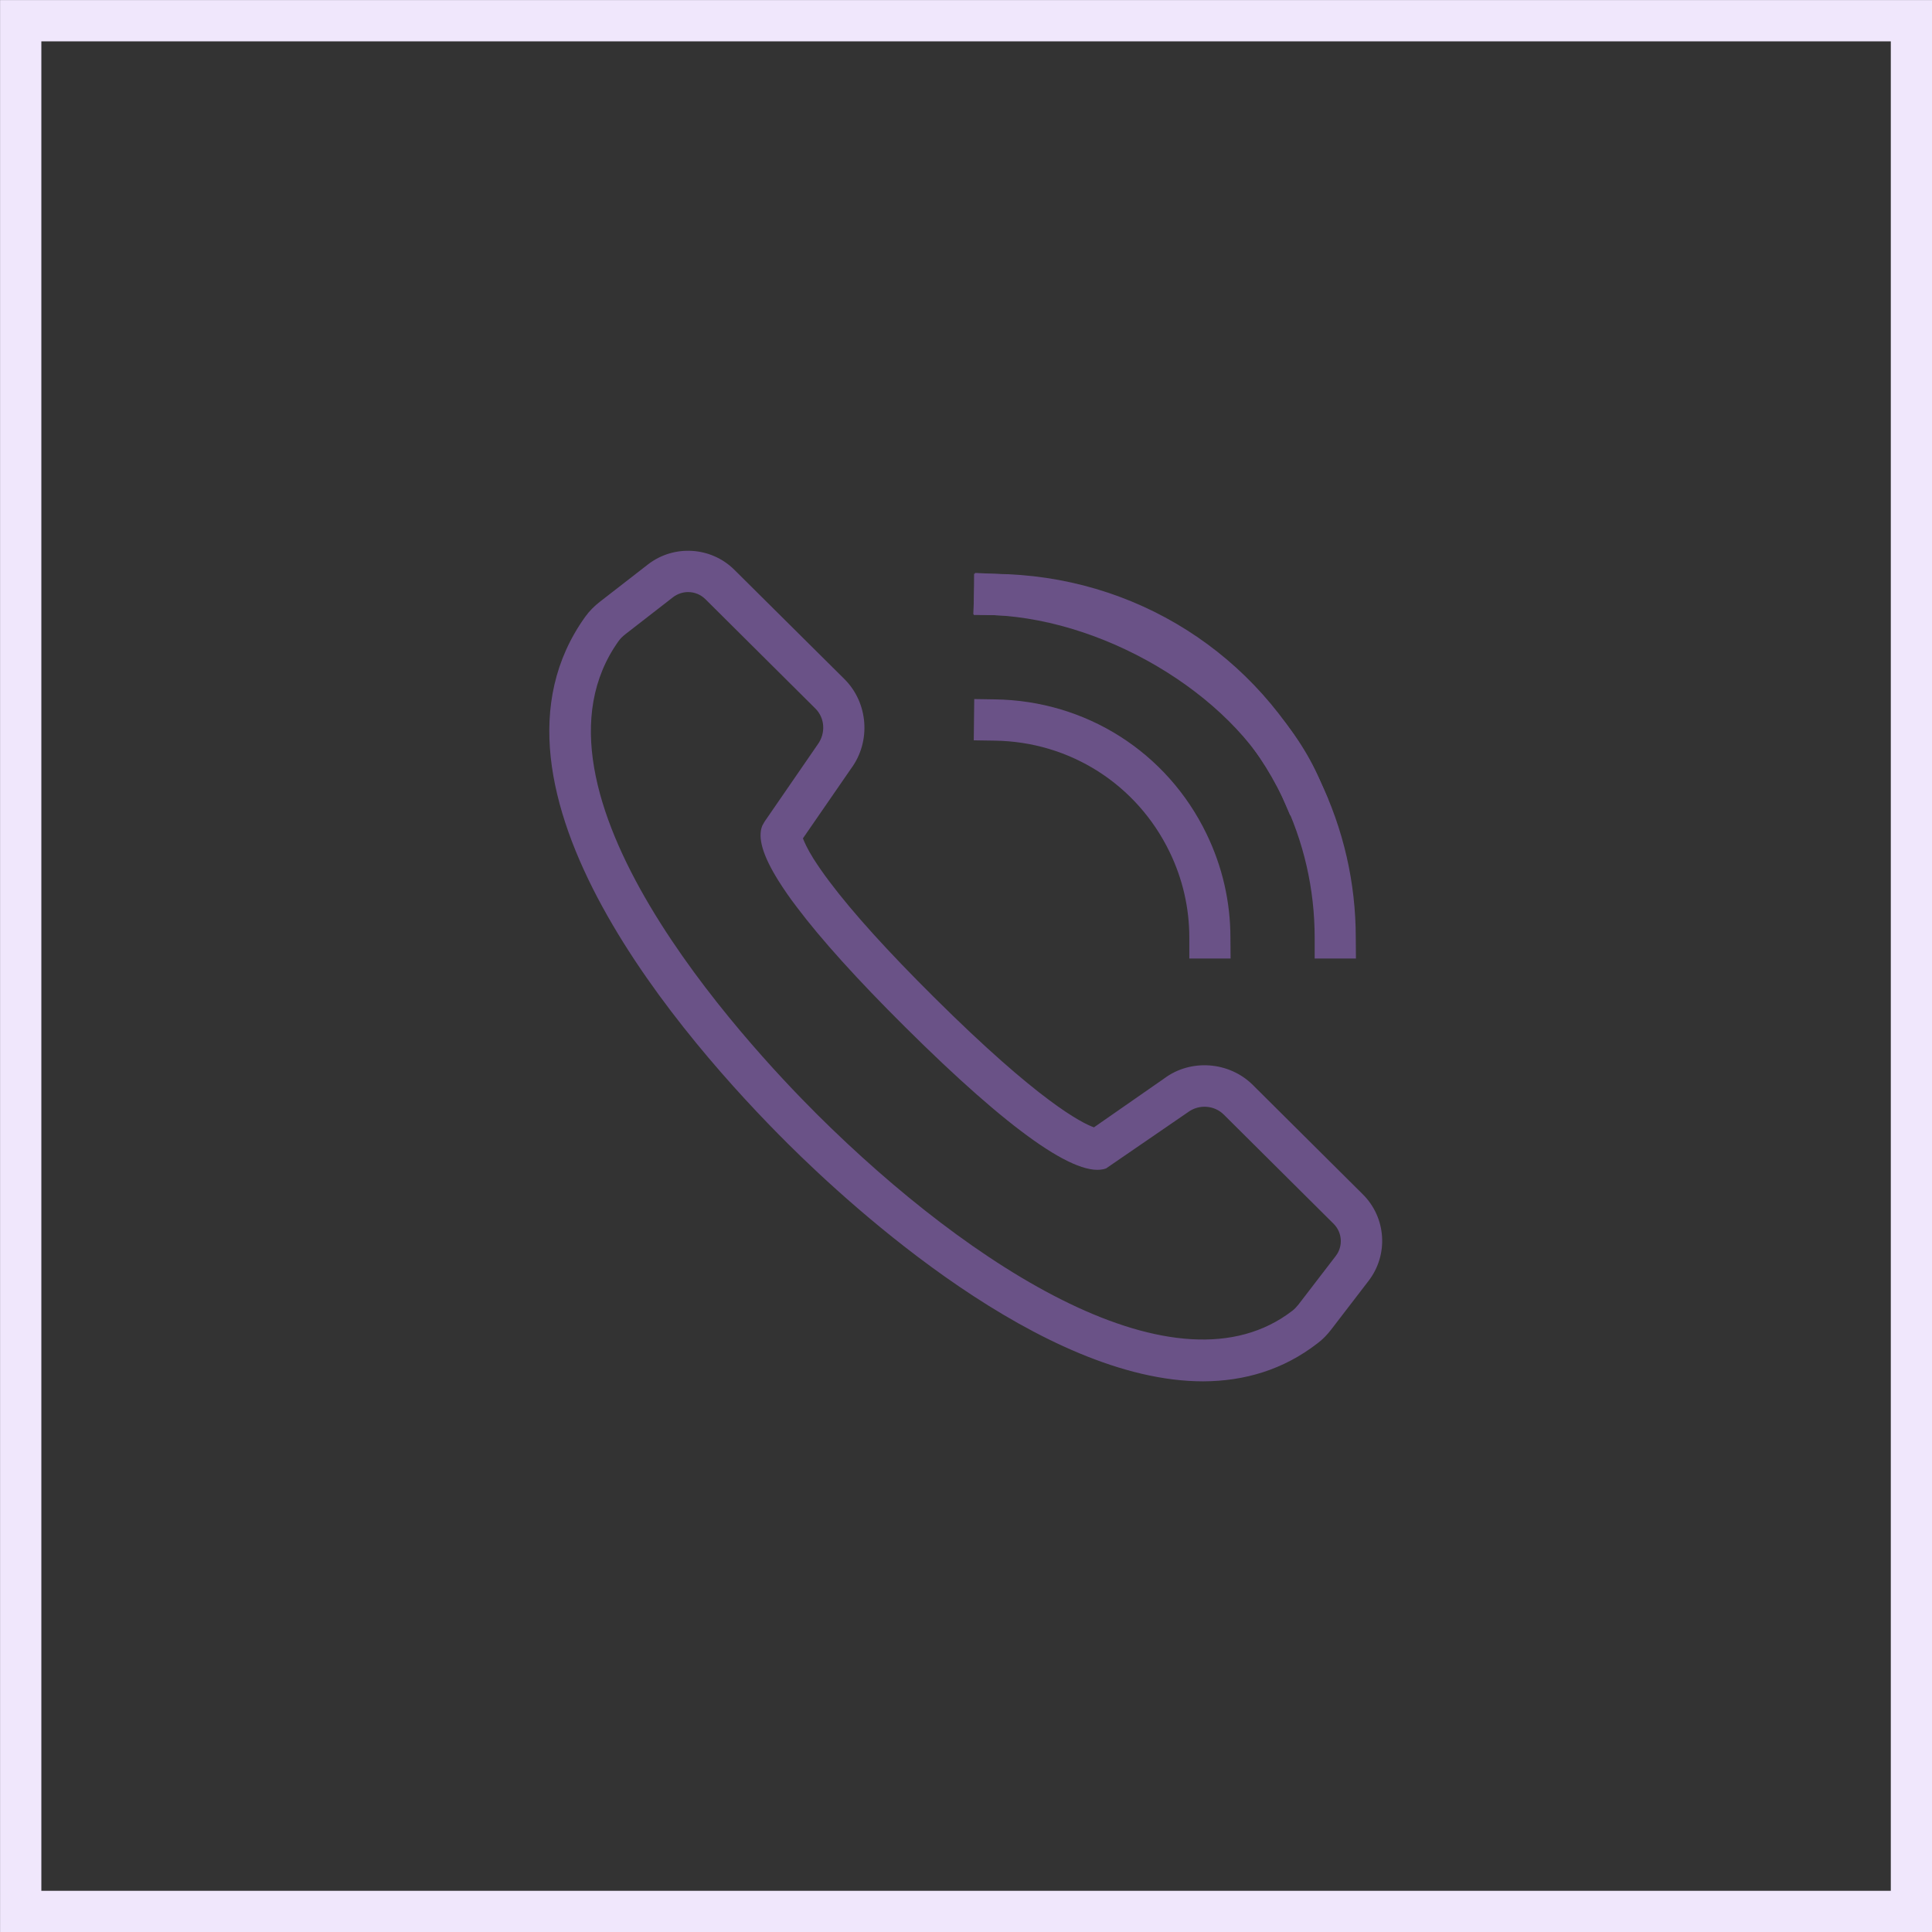 <?xml version="1.0" encoding="UTF-8"?>
<!-- Generator: Adobe Illustrator 27.3.1, SVG Export Plug-In . SVG Version: 6.00 Build 0)  -->
<svg xmlns="http://www.w3.org/2000/svg" xmlns:xlink="http://www.w3.org/1999/xlink" version="1.1" id="Calque_1" x="0px" y="0px" viewBox="0 0 123.15 123.15" style="enable-background:new 0 0 123.15 123.15;" xml:space="preserve">
<rect x="0" y="0" width="123.15" height="123.15" fill="#333333" stroke="none"/>
<style type="text/css">
	.st0{fill:#DDDDDD;}
	.st1{fill:#CCCCCC;}
	.st2{fill:#4F3F56;}
	.st3{opacity:0.6;}
	.st4{clip-path:url(#SVGID_00000131335446640319030460000005288995803627083699_);}
	.st5{fill:none;}
	.st6{fill:#D4BCAA;}
	.st7{fill:#AB6254;}
	.st8{fill:#D2AC83;}
	.st9{fill:#616C63;}
	.st10{fill:#FFFFFF;}
	.st11{fill:#944C6C;}
	.st12{fill:#6D4260;}
	.st13{fill:#CA856A;}
	.st14{fill:#E3C2C3;}
	.st15{fill:#E24A52;}
	.st16{opacity:0.08;}
	.st17{clip-path:url(#SVGID_00000085959432866304208650000009973319852881728685_);}
	.st18{fill:#A8A3AE;}
	.st19{clip-path:url(#SVGID_00000176032756678694336540000005224789952503958146_);}
	.st20{fill:#D89393;}
	.st21{fill:#6A5287;}
	.st22{fill:#E8CFB5;}
	.st23{fill:#AA534C;}
	.st24{clip-path:url(#SVGID_00000005967222126960628390000014516523171578353054_);}
	.st25{clip-path:url(#SVGID_00000054971849340998124750000004209271579183050884_);}
	.st26{clip-path:url(#SVGID_00000056412826985610207370000017752238213370797961_);}
	.st27{fill:#B3B3B3;}
	.st28{fill:#F8F5FC;}
	.st29{fill:#F0E7FC;}
	.st30{fill:none;stroke:#F0E7FC;stroke-width:2;stroke-linecap:square;stroke-miterlimit:10;}
	.st31{fill:none;stroke:#CCCCCC;stroke-width:2;stroke-linecap:square;stroke-miterlimit:10;}
	.st32{fill:#666666;}
	.st33{fill:#FFDB3F;}
	.st34{fill:#662D91;stroke:#FFFFFF;stroke-miterlimit:10;}
	.st35{fill:#F1E7F8;}
	.st36{fill:#1D1D1B;}
	.st37{fill:url(#SVGID_00000080894185863350995350000003729532646611005599_);}
	.st38{fill:url(#SVGID_00000021817331579814637260000008504571958795246989_);}
	.st39{fill:none;stroke:#F0E7FC;stroke-width:2.632;stroke-linecap:square;stroke-miterlimit:10;}
</style>
<g id="_x31_2">
	<g id="_x38__2_">
		<g>
			<path class="st21" d="M76.69,88.05c-10.27,0-22.34-11.04-26.45-15.13c-6.5-6.46-20.77-22.67-12.94-33.6     c0.25-0.35,0.58-0.69,0.96-0.98l3.04-2.36c1.65-1.28,4.02-1.14,5.51,0.34l7.01,6.96c1.53,1.52,1.71,3.98,0.43,5.71l-3.07,4.45     c0.09,0.23,0.27,0.65,0.67,1.29l0,0c0.28,0.44,0.63,0.95,1.04,1.49c1.48,1.97,3.72,4.44,6.65,7.35     c6.69,6.65,9.41,8.01,10.19,8.29l4.47-3.11c1.69-1.27,4.15-1.1,5.67,0.42l7,6.96c1.49,1.48,1.65,3.84,0.37,5.51l-2.38,3.1     c-0.26,0.34-0.55,0.64-0.86,0.87C81.79,87.33,79.3,88.04,76.69,88.05z M43.86,37.74c-0.33,0-0.67,0.11-0.95,0.32l-3.04,2.36     c-0.18,0.14-0.33,0.29-0.43,0.43c-6.84,9.54,7.96,25.52,12.66,30.2c9.83,9.77,22.94,18.18,30.29,12.49     c0.13-0.1,0.25-0.23,0.38-0.39l2.38-3.1c0.47-0.62,0.41-1.49-0.14-2.04l-7-6.96c-0.61-0.61-1.59-0.67-2.28-0.16l-5.23,3.59     c-1.82,0.66-6.13-2.38-12.82-9.03c-3.02-3-5.34-5.57-6.89-7.63c-0.46-0.6-0.85-1.17-1.17-1.68c-1-1.6-1.34-2.75-1.03-3.51     l0.14-0.25l3.38-4.91c0.54-0.73,0.47-1.71-0.14-2.31l-7-6.96C44.66,37.89,44.26,37.74,43.86,37.74z M69.98,71.94L69.98,71.94     L69.98,71.94z"></path>
		</g>
	</g>
	<g>
		<path class="st21" d="M78.44,61.1l-2.63,0l0-1.32c0-1.9-0.42-3.75-1.26-5.48c-2.09-4.31-6.36-7.03-11.16-7.09l-1.32-0.02    l0.03-2.63l1.32,0.02c5.8,0.08,10.97,3.36,13.49,8.58c1.01,2.09,1.52,4.32,1.52,6.62L78.44,61.1z"></path>
	</g>
	<g>
		<path class="st21" d="M86.43,61.1l-2.63,0l0-1.32c0-3.12-0.69-6.13-2.06-8.96c-3.43-7.09-10.46-11.54-18.35-11.61l-1.32-0.01    l0.02-2.63l1.32,0.01c8.89,0.08,16.82,5.09,20.69,13.09c1.54,3.19,2.32,6.59,2.32,10.11L86.43,61.1z"></path>
	</g>
	<g>
		<path class="st21" d="M82.24,51.98l-0.52-1.21c-2.61-6.05-10.85-11.23-18.37-11.56l-1.31-0.06l0.11-2.63l1.31,0.06    c8.57,0.37,17.65,6.14,20.67,13.14l0.52,1.21L82.24,51.98z"></path>
	</g>
</g>
<rect x="1.32" y="1.32" class="st39" width="120.52" height="120.52"></rect>
</svg>
